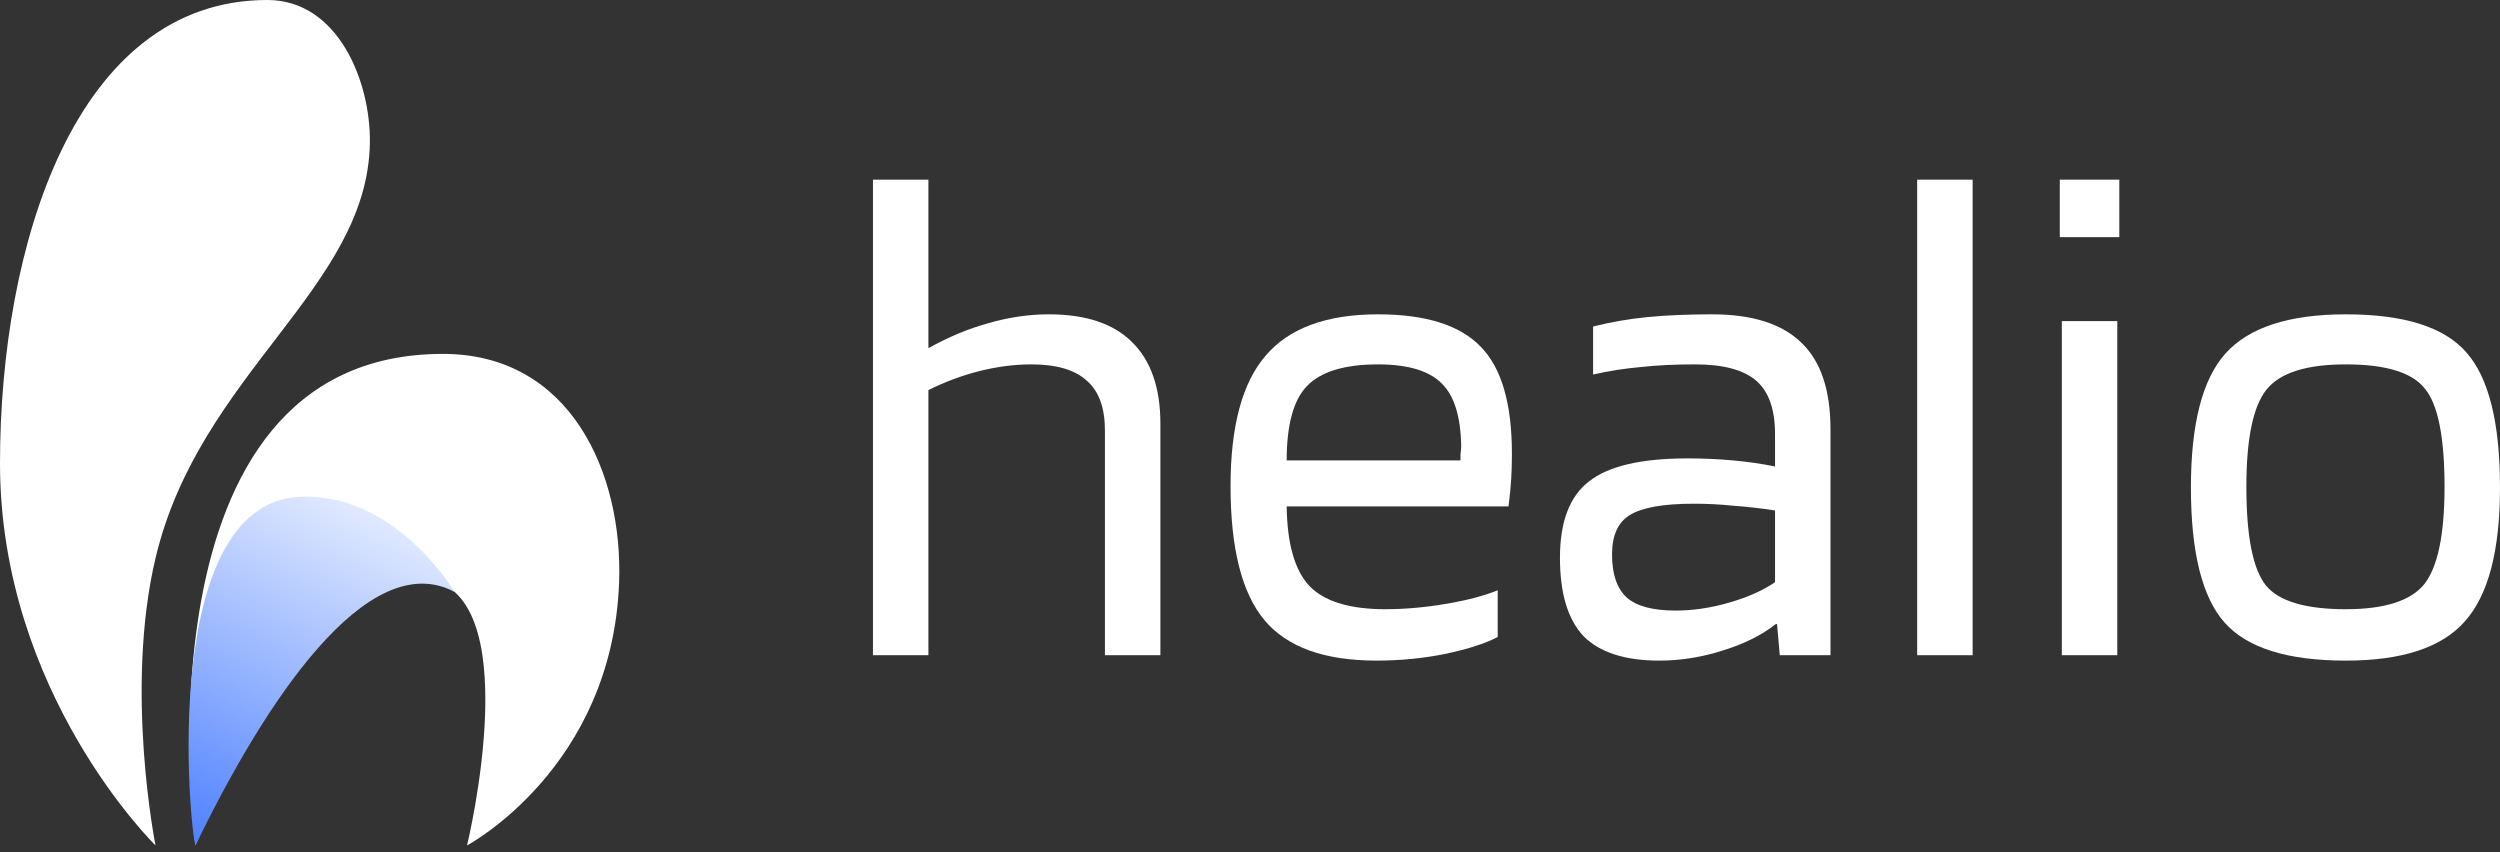 <svg width="355" height="121" viewBox="0 0 355 121" fill="none" xmlns="http://www.w3.org/2000/svg">
<rect x="0" y="0" width="355" height="121" fill="#333333" stroke="none"/>
<path d="M0 65.781C0 98.486 22.084 120.05 22.084 120.05C22.084 120.05 17.654 97.982 22.084 79.258C28.306 52.963 52.231 40.922 52.522 20.258C52.644 11.587 48.02 0 37.957 0C10.593 0 0 35.052 0 65.781Z" fill="white"/>
<path d="M87.913 82.692C88.482 67.275 81.075 50.253 62.898 50.253C18.268 50.253 27.762 120.05 27.762 120.05C27.762 119.3 44.645 81.184 59.839 82.145C75.317 83.124 66.318 120.05 66.318 120.05C66.318 120.05 86.938 109.116 87.913 82.692Z" fill="white"/>
<path d="M43.518 70.529C22.275 70.098 26.985 118.284 27.762 120.05C37.578 99.747 52.169 77.52 64.527 84.035C64.527 84.035 56.559 70.529 43.518 70.529Z" fill="url(#paint0_linear_40_1016)"/>
<path d="M131.834 93.039H123.959V25.511H131.834V49.437C134.715 47.836 137.564 46.651 140.381 45.883C143.263 45.051 146.112 44.635 148.929 44.635C154.179 44.635 158.117 45.947 160.742 48.572C163.431 51.197 164.776 55.071 164.776 60.193V93.039H156.9V61.153C156.9 57.888 156.036 55.519 154.307 54.047C152.643 52.51 150.017 51.742 146.432 51.742C144.063 51.742 141.598 52.062 139.037 52.702C136.54 53.342 134.139 54.239 131.834 55.391V93.039Z" fill="white"/>
<path d="M212.674 83.819V90.446C211.009 91.342 208.544 92.142 205.279 92.847C202.078 93.487 198.812 93.807 195.483 93.807C188.056 93.807 182.742 91.886 179.54 88.045C176.339 84.203 174.738 77.864 174.738 69.029C174.738 60.513 176.403 54.335 179.732 50.493C183.062 46.587 188.376 44.635 195.675 44.635C202.462 44.635 207.328 46.171 210.273 49.245C213.218 52.254 214.691 57.312 214.691 64.419C214.691 65.699 214.659 66.884 214.595 67.972C214.531 69.061 214.403 70.373 214.211 71.91H182.71C182.774 77.16 183.83 80.906 185.879 83.147C187.992 85.388 191.609 86.508 196.731 86.508C199.485 86.508 202.366 86.252 205.375 85.74C208.384 85.228 210.817 84.587 212.674 83.819ZM207.488 63.362C207.424 59.137 206.495 56.159 204.703 54.431C202.91 52.638 199.901 51.742 195.675 51.742C190.937 51.742 187.576 52.766 185.591 54.815C183.67 56.8 182.71 60.321 182.71 65.379H207.392C207.392 65.251 207.392 64.963 207.392 64.515C207.456 64.003 207.488 63.618 207.488 63.362Z" fill="white"/>
<path d="M235.632 93.807C230.766 93.807 227.181 92.655 224.876 90.35C222.635 87.981 221.514 84.267 221.514 79.209C221.514 74.087 222.891 70.469 225.644 68.356C228.397 66.18 233.071 65.091 239.666 65.091C241.843 65.091 243.988 65.187 246.1 65.379C248.213 65.571 250.198 65.859 252.055 66.244V61.634C252.055 58.112 251.159 55.583 249.366 54.047C247.573 52.51 244.692 51.742 240.722 51.742C237.777 51.742 235.184 51.87 232.943 52.126C230.702 52.318 228.461 52.67 226.22 53.182V46.363C228.781 45.723 231.374 45.275 233.999 45.019C236.689 44.763 239.73 44.635 243.123 44.635C248.822 44.635 253.047 45.979 255.8 48.668C258.554 51.293 259.93 55.391 259.93 60.961V93.039H252.727L252.343 88.621H252.151C250.23 90.157 247.733 91.406 244.66 92.366C241.651 93.327 238.641 93.807 235.632 93.807ZM240.53 71.526C236.176 71.526 233.135 72.07 231.406 73.158C229.742 74.183 228.909 76.04 228.909 78.729C228.909 81.546 229.614 83.595 231.022 84.875C232.431 86.092 234.736 86.7 237.937 86.7C240.434 86.7 242.995 86.316 245.62 85.548C248.245 84.779 250.39 83.819 252.055 82.666V72.486C249.942 72.166 247.957 71.942 246.1 71.814C244.308 71.622 242.451 71.526 240.53 71.526Z" fill="white"/>
<path d="M280.114 25.511V93.039H272.239V25.511H280.114Z" fill="white"/>
<path d="M300.942 33.674H292.491V25.511H300.942V33.674ZM300.654 93.039H292.779V45.595H300.654V93.039Z" fill="white"/>
<path d="M355 69.221C355 78.184 353.335 84.523 350.006 88.237C346.741 91.95 341.106 93.807 333.103 93.807C324.843 93.807 319.113 92.014 315.912 88.429C312.71 84.843 311.11 78.441 311.11 69.221C311.11 60.193 312.742 53.854 316.008 50.205C319.337 46.491 325.036 44.635 333.103 44.635C341.362 44.635 347.061 46.427 350.198 50.013C353.399 53.598 355 60.001 355 69.221ZM318.985 69.125C318.985 76.168 319.913 80.842 321.77 83.147C323.627 85.388 327.405 86.508 333.103 86.508C338.609 86.508 342.323 85.323 344.244 82.954C346.164 80.522 347.125 75.912 347.125 69.125C347.125 62.082 346.196 57.44 344.34 55.199C342.547 52.894 338.801 51.742 333.103 51.742C327.533 51.742 323.787 52.926 321.866 55.295C319.945 57.664 318.985 62.274 318.985 69.125Z" fill="white"/>
<defs>
<linearGradient id="paint0_linear_40_1016" x1="22.509" y1="129.054" x2="54.773" y2="61.526" gradientUnits="userSpaceOnUse">
<stop stop-color="#326CFF"/>
<stop offset="1" stop-color="white"/>
</linearGradient>
</defs>
</svg>

